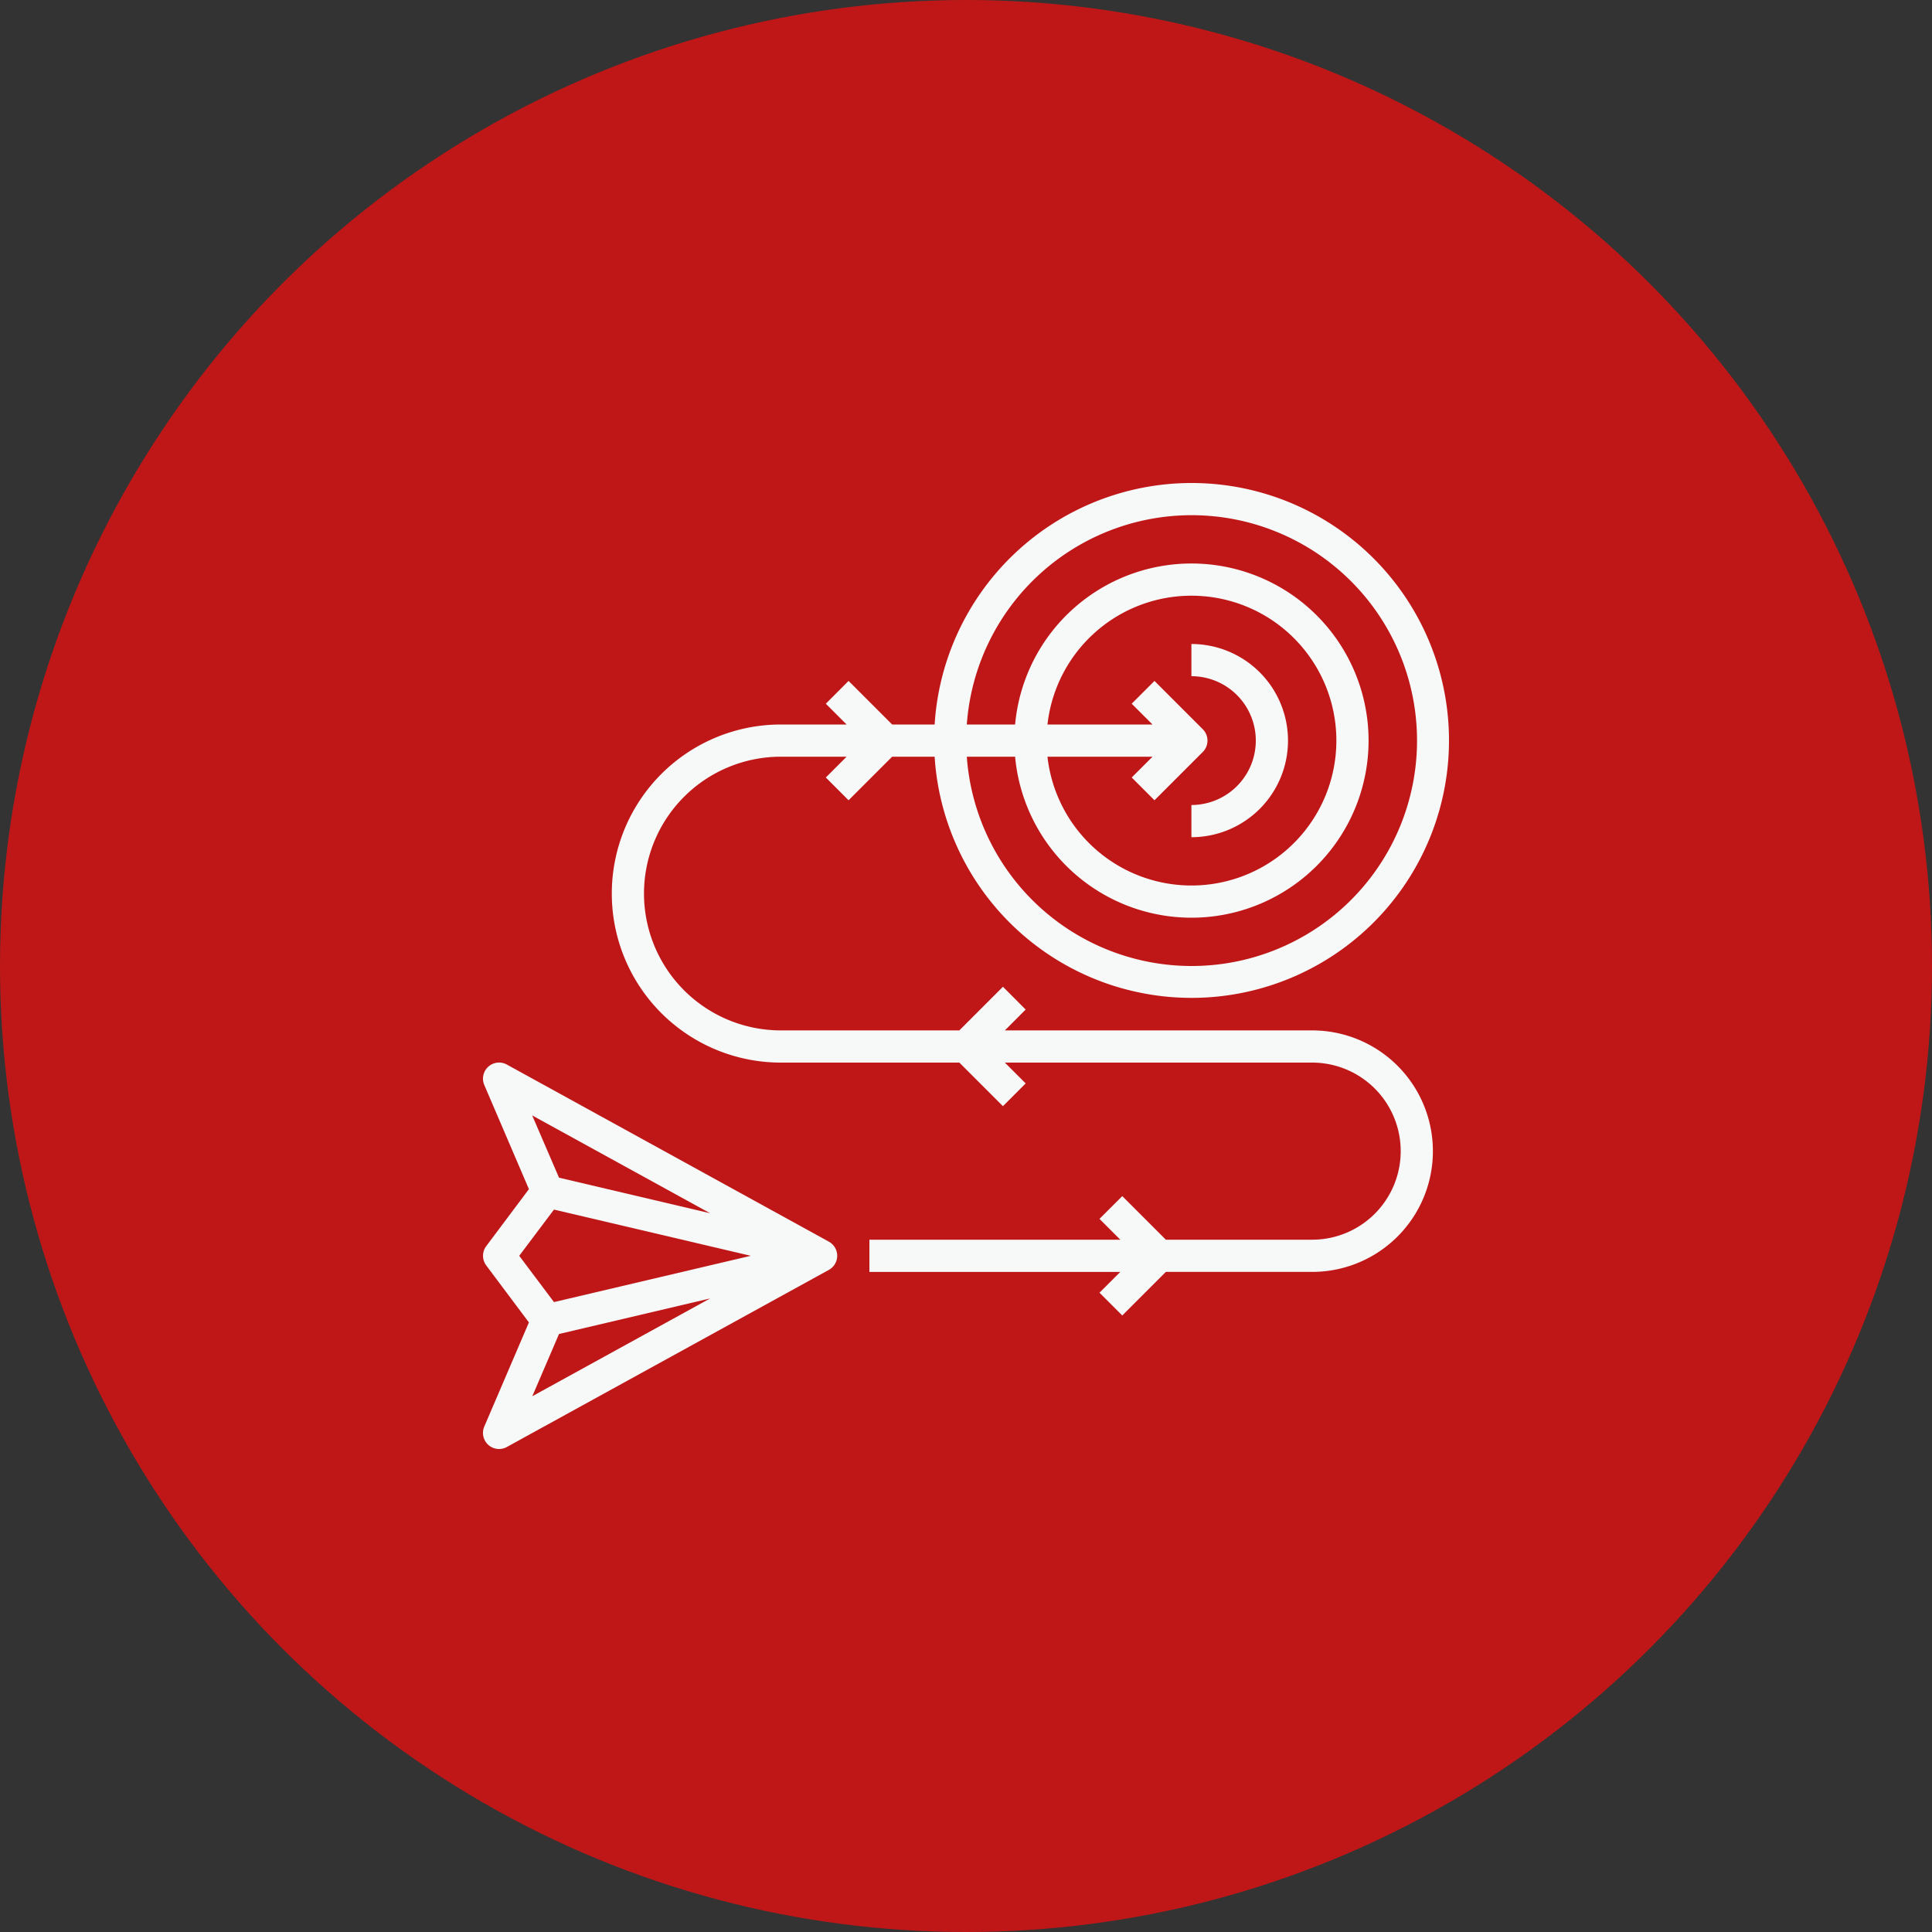 <svg xmlns="http://www.w3.org/2000/svg" viewBox="0 0 720 720"><rect x="0" y="0" width="720" height="720" fill="#333333" stroke="none"/><defs><style>.cls-1{fill:#bf1717;}.cls-2{fill:#f7f8f8;}</style></defs><title>Mission</title><g id="Layer_2" data-name="Layer 2"><g id="Layer_1-2" data-name="Layer 1"><circle class="cls-1" cx="360" cy="360" r="360"/><path class="cls-2" d="M181.21,471.6l15.9,21.23-16.63,38.8A6,6,0,0,0,186,540a6,6,0,0,0,2.89-.75l120-66a6,6,0,0,0,0-10.52l-120-66a6,6,0,0,0-8.41,7.62l16.63,38.81-15.9,21.23a6,6,0,0,0,0,7.2m27.12,25.55,56.31-13.25-66.26,36.44Zm56.31-45-56.31-13.25-10-23.2Zm-58.19-1.36L279.79,468l-73.34,17.25L193.5,468Z"/><path class="cls-2" d="M444,180a96,96,0,0,0-95.69,90H332.48l-16.24-16.24-8.48,8.49,7.75,7.75H291a63,63,0,1,0,0,126h66.52l16.25,16.24,8.47-8.48L374.48,396H489a33,33,0,0,1,0,66H434.48l-16.24-16.24-8.49,8.48,7.76,7.76H324v12h93.51l-7.76,7.75,8.49,8.49L434.48,474H489a45,45,0,1,0,0-90H374.48l7.76-7.77-8.47-8.49L357.52,384H291a51,51,0,1,1,0-102h24.51l-7.75,7.75,8.48,8.49L332.48,282h15.83A95.94,95.94,0,1,0,444,180m0,180a84,84,0,0,1-83.7-78h18a66,66,0,1,0,0-12h-18A84,84,0,1,1,444,360m-13.76-61.76,18-18a6,6,0,0,0,0-8.48l-18-18-8.49,8.49,7.76,7.75H390.36a54,54,0,1,1,0,12h39.15l-7.76,7.75Z"/><path class="cls-2" d="M480,276a36,36,0,0,0-36-36v12a24,24,0,0,1,0,48v12a36,36,0,0,0,36-36"/></g></g></svg>